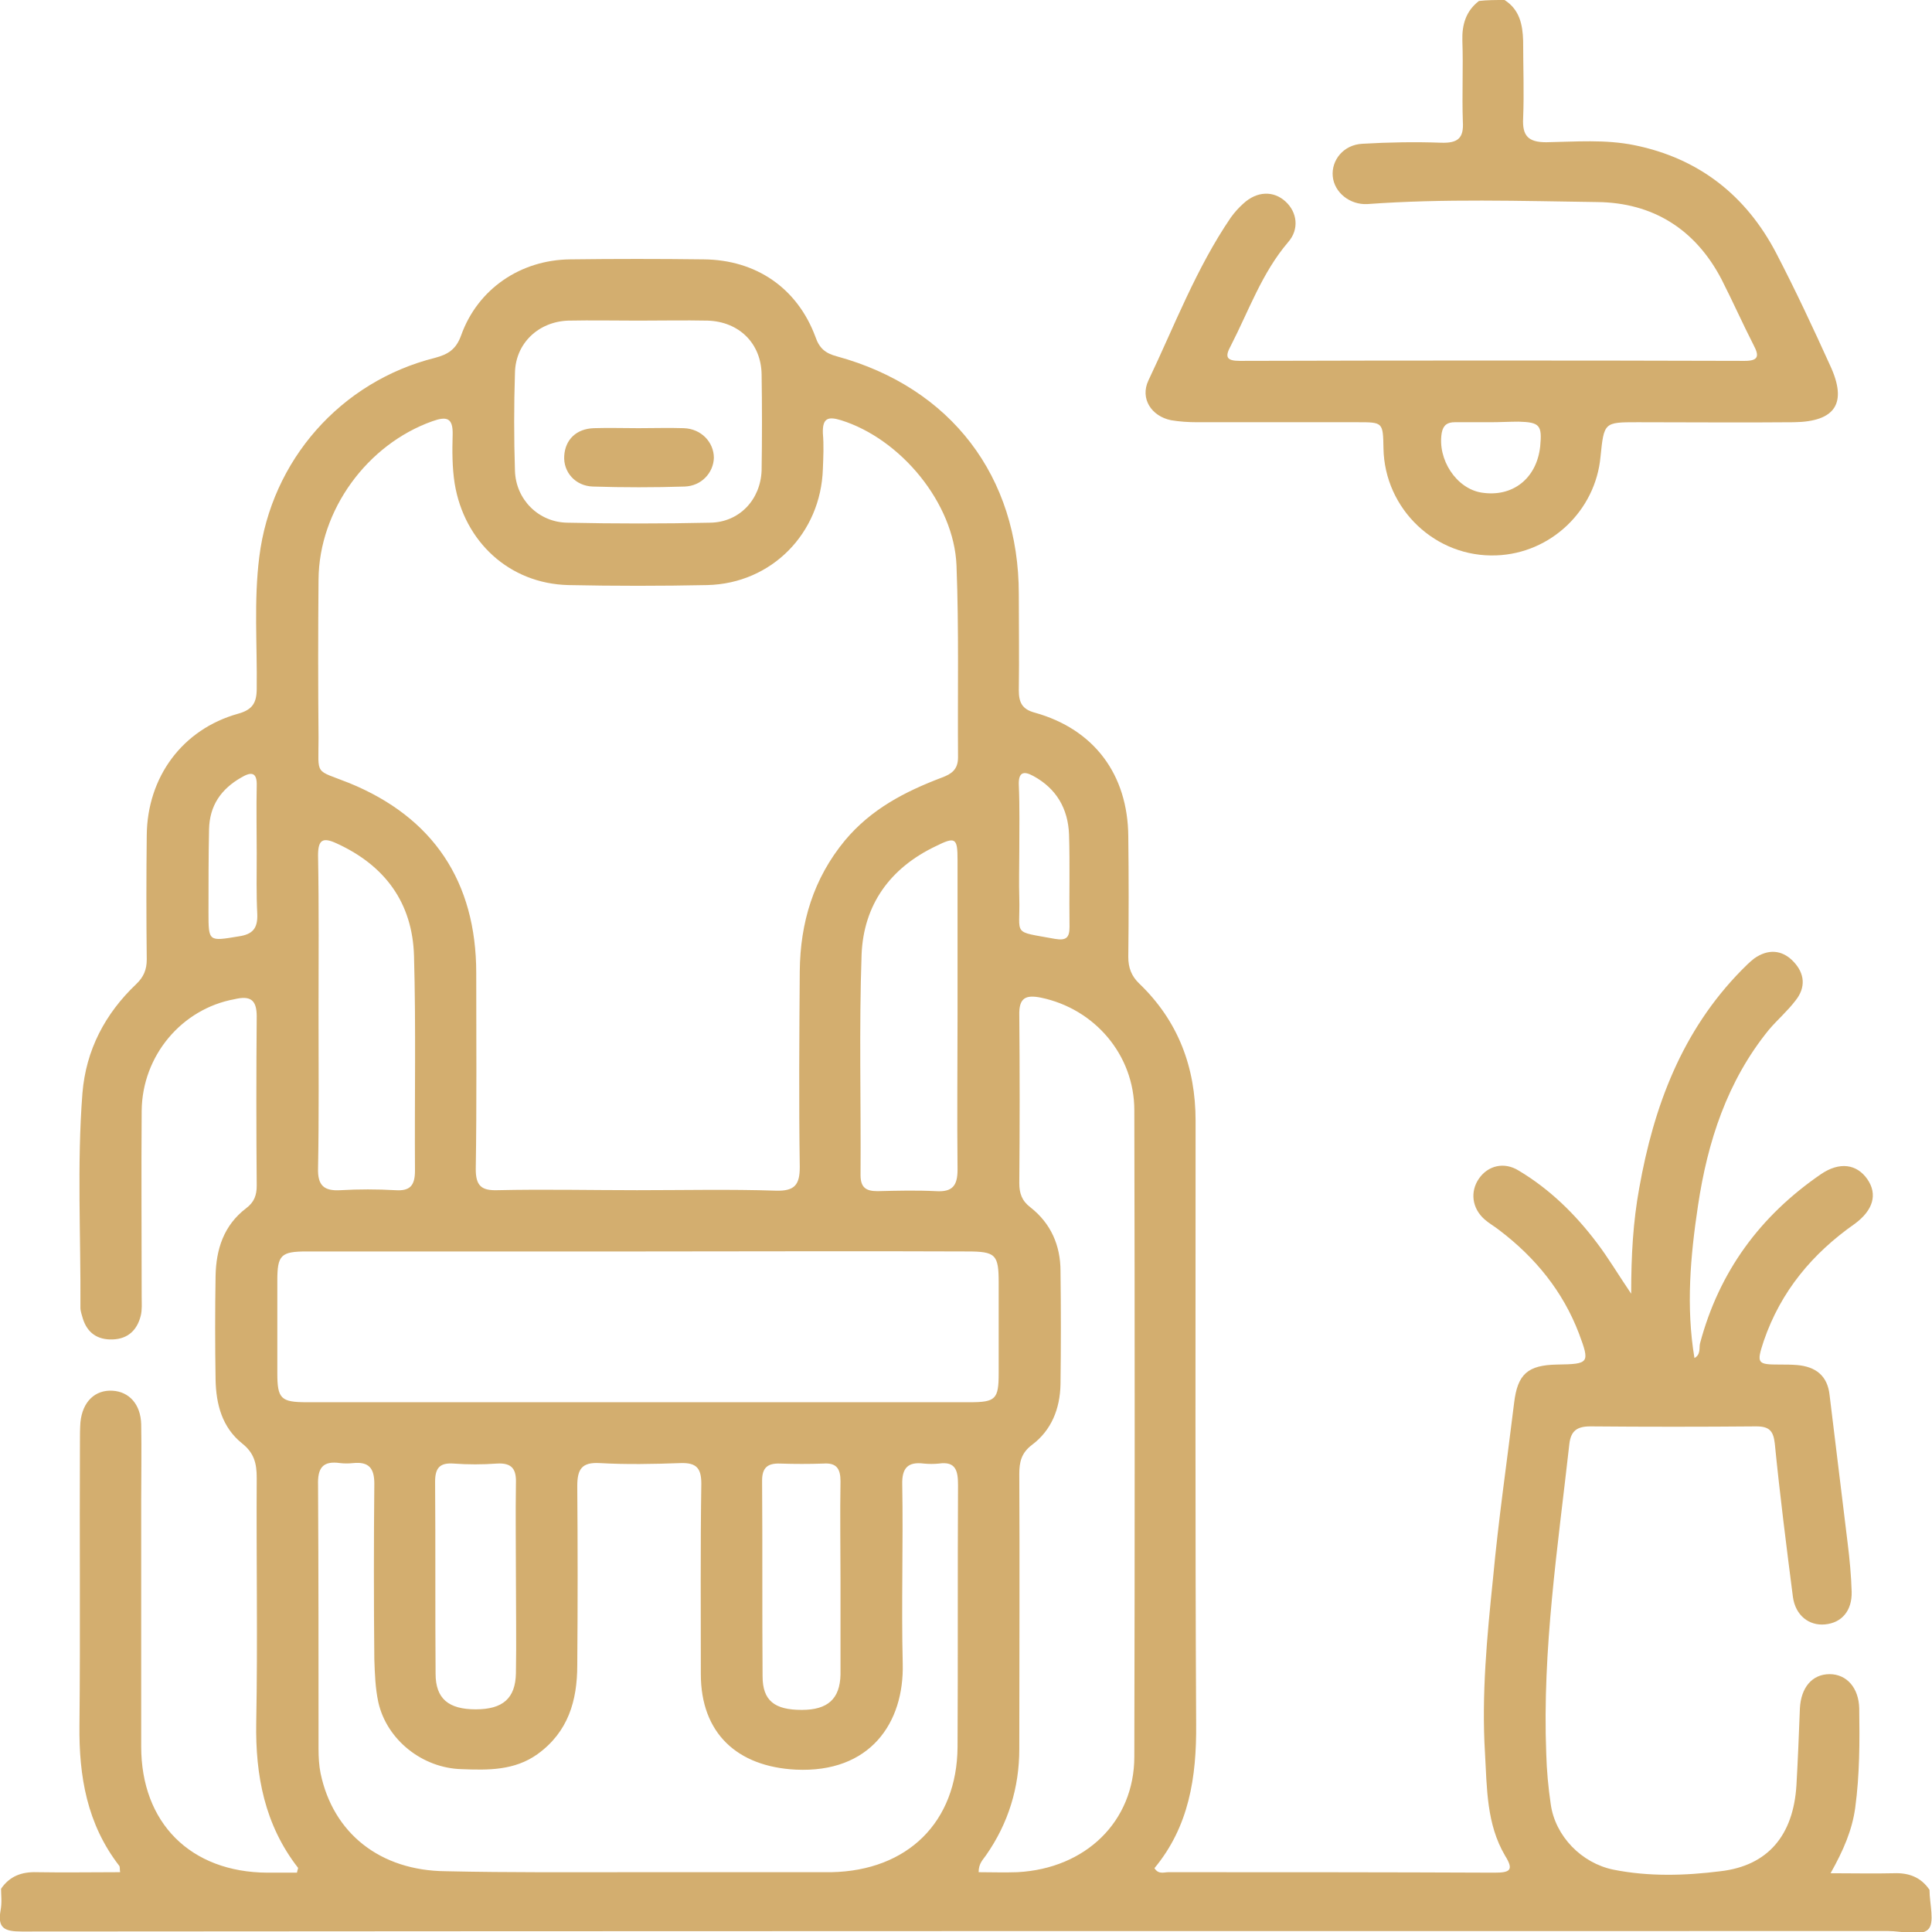 <?xml version="1.0" encoding="UTF-8"?> <svg xmlns="http://www.w3.org/2000/svg" width="24" height="24" viewBox="0 0 24 24" fill="none"><g clip-path="url(#clip0_197_391)"><path d="M0.013 23.463C0.119 23.307 0.269 23.251 0.456 23.257C0.799 23.263 1.143 23.257 1.492 23.257C1.486 23.22 1.492 23.188 1.48 23.176C1.08 22.658 0.98 22.065 0.987 21.434C0.999 20.267 0.987 19.093 0.993 17.925C0.993 17.838 0.993 17.75 0.999 17.669C1.024 17.413 1.18 17.263 1.398 17.276C1.604 17.288 1.748 17.444 1.754 17.694C1.76 18.013 1.754 18.331 1.754 18.656C1.754 19.667 1.754 20.685 1.754 21.696C1.754 22.645 2.366 23.257 3.32 23.263C3.445 23.263 3.564 23.263 3.689 23.263C3.695 23.226 3.707 23.207 3.701 23.201C3.289 22.67 3.171 22.058 3.183 21.396C3.202 20.385 3.183 19.367 3.189 18.356C3.189 18.181 3.158 18.05 3.008 17.931C2.759 17.732 2.684 17.444 2.678 17.139C2.671 16.708 2.671 16.283 2.678 15.852C2.684 15.521 2.778 15.222 3.058 15.009C3.158 14.934 3.189 14.847 3.189 14.729C3.183 14.029 3.183 13.324 3.189 12.624C3.189 12.412 3.102 12.368 2.915 12.412C2.26 12.531 1.767 13.111 1.76 13.798C1.754 14.572 1.76 15.34 1.76 16.114C1.76 16.189 1.767 16.271 1.748 16.346C1.704 16.52 1.592 16.633 1.398 16.639C1.211 16.645 1.086 16.558 1.03 16.383C1.018 16.339 0.999 16.289 0.999 16.246C1.005 15.359 0.955 14.466 1.024 13.58C1.068 13.043 1.305 12.593 1.692 12.225C1.785 12.137 1.823 12.044 1.823 11.919C1.817 11.407 1.817 10.889 1.823 10.377C1.829 9.653 2.266 9.059 2.958 8.866C3.139 8.816 3.189 8.728 3.189 8.554C3.196 8.01 3.152 7.461 3.221 6.918C3.37 5.719 4.231 4.739 5.405 4.445C5.567 4.402 5.667 4.339 5.729 4.164C5.935 3.59 6.465 3.228 7.083 3.222C7.639 3.215 8.188 3.215 8.743 3.222C9.392 3.228 9.904 3.578 10.129 4.183C10.178 4.327 10.253 4.389 10.397 4.427C11.813 4.814 12.656 5.919 12.656 7.38C12.656 7.779 12.662 8.173 12.656 8.572C12.656 8.722 12.693 8.81 12.855 8.853C13.592 9.059 14.01 9.621 14.016 10.389C14.022 10.889 14.022 11.388 14.016 11.888C14.016 12.019 14.054 12.125 14.153 12.219C14.634 12.681 14.852 13.255 14.852 13.923C14.852 16.421 14.846 18.918 14.859 21.415C14.865 22.077 14.771 22.689 14.341 23.207C14.391 23.288 14.459 23.257 14.515 23.257C15.863 23.257 17.211 23.257 18.565 23.263C18.759 23.263 18.809 23.232 18.696 23.051C18.465 22.658 18.472 22.214 18.447 21.777C18.403 21.053 18.472 20.329 18.547 19.605C18.615 18.874 18.721 18.15 18.809 17.426C18.852 17.07 18.977 16.957 19.345 16.951C19.745 16.945 19.751 16.932 19.614 16.564C19.414 16.04 19.071 15.621 18.628 15.284C18.565 15.234 18.497 15.197 18.441 15.147C18.285 15.009 18.26 14.803 18.372 14.641C18.484 14.479 18.684 14.429 18.865 14.541C19.252 14.772 19.57 15.084 19.838 15.44C19.976 15.621 20.094 15.821 20.263 16.071C20.263 15.584 20.288 15.172 20.363 14.76C20.544 13.742 20.893 12.806 21.636 12.05C21.686 12 21.735 11.95 21.792 11.906C21.96 11.788 22.135 11.794 22.278 11.944C22.422 12.094 22.434 12.269 22.303 12.431C22.203 12.562 22.079 12.668 21.973 12.793C21.455 13.43 21.211 14.185 21.093 14.978C20.999 15.603 20.943 16.233 21.049 16.87C21.13 16.826 21.105 16.745 21.118 16.689C21.355 15.796 21.866 15.103 22.622 14.585C22.852 14.429 23.065 14.46 23.196 14.647C23.327 14.835 23.27 15.034 23.04 15.203C22.515 15.571 22.122 16.04 21.91 16.658C21.817 16.939 21.829 16.951 22.11 16.951C22.178 16.951 22.253 16.951 22.322 16.957C22.553 16.976 22.703 17.088 22.728 17.332C22.802 17.944 22.877 18.556 22.952 19.168C22.977 19.367 22.996 19.573 23.002 19.773C23.008 20.011 22.877 20.16 22.671 20.179C22.472 20.198 22.303 20.067 22.272 19.836C22.191 19.205 22.11 18.568 22.047 17.931C22.029 17.775 21.979 17.719 21.817 17.719C21.13 17.725 20.444 17.725 19.757 17.719C19.589 17.719 19.514 17.775 19.495 17.938C19.352 19.218 19.158 20.491 19.208 21.784C19.214 21.996 19.233 22.202 19.264 22.414C19.32 22.808 19.645 23.145 20.044 23.226C20.481 23.313 20.93 23.301 21.373 23.245C21.966 23.176 22.278 22.795 22.316 22.177C22.334 21.859 22.347 21.54 22.359 21.222C22.372 20.966 22.509 20.797 22.728 20.797C22.94 20.797 23.09 20.966 23.096 21.222C23.102 21.634 23.102 22.046 23.046 22.458C23.008 22.733 22.902 22.982 22.74 23.27C23.027 23.27 23.277 23.276 23.526 23.27C23.714 23.263 23.863 23.32 23.969 23.476C23.969 23.65 24.038 23.888 23.951 23.969C23.863 24.056 23.626 23.988 23.458 23.988C15.726 23.988 7.994 23.988 0.269 23.994C0.051 23.994 -0.031 23.95 0.007 23.732C0.026 23.632 0.013 23.544 0.013 23.463ZM7.913 14.785C8.487 14.785 9.068 14.772 9.642 14.791C9.873 14.797 9.935 14.716 9.935 14.498C9.923 13.686 9.929 12.874 9.935 12.062C9.941 11.463 10.104 10.914 10.497 10.439C10.821 10.052 11.239 9.834 11.701 9.659C11.82 9.615 11.901 9.559 11.901 9.409C11.895 8.616 11.913 7.817 11.882 7.024C11.851 6.25 11.189 5.451 10.447 5.22C10.284 5.17 10.216 5.195 10.222 5.382C10.235 5.532 10.228 5.675 10.222 5.825C10.197 6.624 9.586 7.249 8.787 7.268C8.213 7.28 7.632 7.28 7.058 7.268C6.328 7.249 5.767 6.731 5.648 6.006C5.617 5.807 5.617 5.601 5.623 5.401C5.629 5.188 5.548 5.17 5.373 5.232C4.562 5.519 3.963 6.337 3.957 7.199C3.951 7.854 3.951 8.51 3.957 9.166C3.957 9.646 3.901 9.553 4.338 9.727C5.38 10.152 5.916 10.951 5.916 12.088C5.916 12.899 5.923 13.711 5.91 14.523C5.91 14.729 5.979 14.791 6.178 14.785C6.765 14.772 7.339 14.785 7.913 14.785ZM7.919 23.257C8.706 23.257 9.492 23.257 10.284 23.257C10.297 23.257 10.316 23.257 10.328 23.257C11.277 23.238 11.888 22.633 11.895 21.703C11.901 20.616 11.895 19.536 11.901 18.45C11.901 18.275 11.876 18.15 11.664 18.181C11.601 18.187 11.539 18.187 11.476 18.181C11.277 18.156 11.202 18.237 11.208 18.443C11.221 19.186 11.196 19.923 11.214 20.666C11.233 21.403 10.809 22.027 9.885 21.983C9.155 21.946 8.706 21.528 8.706 20.797C8.706 20.011 8.7 19.224 8.712 18.431C8.712 18.237 8.65 18.169 8.456 18.175C8.119 18.187 7.782 18.194 7.451 18.175C7.227 18.162 7.171 18.25 7.171 18.462C7.177 19.205 7.177 19.942 7.171 20.685C7.171 21.128 7.058 21.515 6.678 21.79C6.391 21.996 6.06 21.99 5.735 21.977C5.249 21.965 4.806 21.615 4.7 21.147C4.662 20.972 4.656 20.791 4.65 20.61C4.643 19.886 4.643 19.161 4.65 18.431C4.65 18.237 4.581 18.156 4.388 18.175C4.331 18.181 4.275 18.181 4.225 18.175C4.007 18.144 3.944 18.237 3.951 18.45C3.957 19.542 3.957 20.635 3.957 21.727C3.957 21.827 3.963 21.933 3.982 22.027C4.138 22.776 4.724 23.238 5.536 23.245C6.334 23.263 7.127 23.257 7.919 23.257ZM7.951 15.546C6.572 15.546 5.192 15.546 3.813 15.546C3.489 15.546 3.445 15.59 3.445 15.909C3.445 16.289 3.445 16.67 3.445 17.057C3.445 17.376 3.489 17.419 3.813 17.419C4.837 17.419 5.854 17.419 6.877 17.419C8.6 17.419 10.322 17.419 12.044 17.419C12.369 17.419 12.406 17.382 12.406 17.057C12.406 16.683 12.406 16.308 12.406 15.934C12.406 15.584 12.369 15.546 12.013 15.546C10.659 15.54 9.305 15.546 7.951 15.546ZM12.157 23.257C12.319 23.257 12.475 23.263 12.637 23.257C13.486 23.213 14.091 22.627 14.091 21.821C14.097 19.143 14.097 16.47 14.091 13.792C14.091 13.105 13.598 12.531 12.93 12.393C12.743 12.356 12.656 12.393 12.662 12.612C12.668 13.305 12.668 13.998 12.662 14.697C12.662 14.822 12.693 14.916 12.799 14.997C13.055 15.197 13.174 15.472 13.174 15.79C13.18 16.258 13.18 16.726 13.174 17.195C13.168 17.501 13.061 17.769 12.818 17.95C12.687 18.05 12.662 18.162 12.662 18.312C12.668 19.449 12.662 20.591 12.662 21.727C12.662 22.208 12.525 22.651 12.25 23.045C12.213 23.101 12.157 23.145 12.157 23.257ZM7.926 3.983C7.639 3.983 7.352 3.977 7.058 3.983C6.69 3.996 6.403 4.264 6.397 4.633C6.384 5.039 6.384 5.444 6.397 5.85C6.409 6.206 6.69 6.487 7.046 6.493C7.639 6.506 8.231 6.506 8.824 6.493C9.186 6.487 9.448 6.206 9.461 5.844C9.467 5.444 9.467 5.051 9.461 4.651C9.455 4.264 9.18 3.996 8.793 3.983C8.5 3.977 8.213 3.983 7.926 3.983ZM3.957 12.593C3.957 13.23 3.963 13.873 3.951 14.51C3.944 14.729 4.026 14.797 4.231 14.785C4.456 14.772 4.681 14.772 4.912 14.785C5.093 14.797 5.155 14.729 5.155 14.541C5.149 13.655 5.168 12.762 5.143 11.875C5.124 11.213 4.781 10.751 4.182 10.477C4.007 10.396 3.951 10.433 3.951 10.627C3.963 11.288 3.957 11.944 3.957 12.593ZM11.895 12.6C11.895 11.963 11.895 11.319 11.895 10.683C11.895 10.408 11.87 10.389 11.62 10.514C11.058 10.783 10.728 11.238 10.703 11.857C10.671 12.768 10.696 13.68 10.69 14.597C10.69 14.754 10.759 14.797 10.902 14.797C11.146 14.791 11.389 14.785 11.626 14.797C11.832 14.81 11.895 14.729 11.895 14.529C11.888 13.873 11.895 13.236 11.895 12.6ZM6.409 19.598C6.409 19.211 6.403 18.818 6.409 18.431C6.416 18.256 6.366 18.169 6.172 18.181C5.991 18.194 5.81 18.194 5.636 18.181C5.467 18.169 5.405 18.231 5.405 18.406C5.411 19.199 5.405 19.998 5.411 20.791C5.411 21.103 5.573 21.234 5.91 21.234C6.247 21.234 6.403 21.097 6.409 20.785C6.416 20.391 6.409 19.992 6.409 19.598ZM10.441 19.636C10.441 19.224 10.434 18.812 10.441 18.4C10.441 18.244 10.391 18.169 10.228 18.181C10.047 18.187 9.873 18.187 9.692 18.181C9.536 18.175 9.467 18.231 9.467 18.393C9.473 19.205 9.467 20.011 9.473 20.822C9.473 21.128 9.623 21.241 9.96 21.241C10.284 21.241 10.434 21.103 10.441 20.803C10.441 20.416 10.441 20.029 10.441 19.636ZM12.662 10.57C12.662 10.764 12.656 10.957 12.662 11.157C12.675 11.632 12.562 11.563 13.105 11.663C13.249 11.688 13.286 11.644 13.286 11.513C13.28 11.132 13.292 10.751 13.28 10.364C13.267 10.046 13.124 9.796 12.837 9.64C12.712 9.571 12.65 9.596 12.656 9.752C12.668 10.027 12.662 10.302 12.662 10.57ZM3.189 10.608C3.189 10.327 3.183 10.046 3.189 9.765C3.196 9.59 3.121 9.584 2.996 9.659C2.746 9.802 2.603 10.008 2.597 10.302C2.59 10.645 2.59 10.989 2.59 11.332C2.59 11.7 2.59 11.694 2.965 11.632C3.139 11.607 3.202 11.532 3.196 11.357C3.183 11.107 3.189 10.857 3.189 10.608Z" fill="#D3AE6F"></path><path d="M18.69 0C18.877 0.119 18.915 0.306 18.921 0.506C18.921 0.824 18.934 1.149 18.921 1.467C18.909 1.686 18.983 1.767 19.208 1.767C19.57 1.761 19.938 1.729 20.306 1.804C21.105 1.967 21.692 2.429 22.066 3.147C22.303 3.603 22.522 4.071 22.734 4.539C22.952 5.007 22.802 5.238 22.285 5.245C21.636 5.251 20.993 5.245 20.344 5.245C19.926 5.245 19.926 5.245 19.882 5.675C19.82 6.343 19.264 6.874 18.59 6.899C17.835 6.93 17.199 6.325 17.186 5.569C17.18 5.245 17.18 5.245 16.862 5.245C16.2 5.245 15.539 5.245 14.871 5.245C14.765 5.245 14.653 5.238 14.547 5.22C14.303 5.17 14.16 4.951 14.266 4.726C14.59 4.046 14.859 3.334 15.289 2.703C15.333 2.641 15.389 2.579 15.445 2.529C15.614 2.373 15.82 2.366 15.97 2.504C16.113 2.635 16.144 2.847 16.001 3.009C15.676 3.39 15.514 3.858 15.289 4.296C15.214 4.433 15.233 4.483 15.402 4.483C17.492 4.477 19.583 4.477 21.673 4.483C21.848 4.483 21.854 4.42 21.785 4.289C21.648 4.021 21.523 3.74 21.386 3.471C21.061 2.847 20.531 2.516 19.838 2.51C18.89 2.497 17.935 2.466 16.987 2.535C16.768 2.547 16.575 2.391 16.556 2.191C16.537 1.992 16.687 1.798 16.924 1.786C17.249 1.767 17.579 1.761 17.904 1.773C18.11 1.779 18.185 1.717 18.172 1.511C18.16 1.174 18.178 0.837 18.166 0.506C18.16 0.306 18.21 0.137 18.372 0.012C18.472 0 18.578 0 18.69 0ZM18.515 5.245C18.366 5.245 18.222 5.245 18.072 5.245C17.985 5.245 17.929 5.276 17.91 5.376C17.854 5.707 18.091 6.069 18.403 6.119C18.79 6.181 19.09 5.944 19.133 5.544C19.158 5.282 19.127 5.245 18.865 5.238C18.753 5.238 18.634 5.245 18.515 5.245Z" fill="#D3AE6F"></path><path d="M7.932 5.319C8.119 5.319 8.307 5.313 8.494 5.319C8.712 5.326 8.868 5.494 8.868 5.688C8.862 5.875 8.712 6.037 8.506 6.044C8.126 6.056 7.745 6.056 7.364 6.044C7.146 6.037 6.996 5.863 7.009 5.663C7.021 5.463 7.158 5.326 7.377 5.319C7.558 5.313 7.745 5.319 7.932 5.319Z" fill="#D3AE6F"></path></g><defs><clipPath id="clip0_197_391"><rect width="24" height="24" fill="white"></rect></clipPath></defs></svg> 